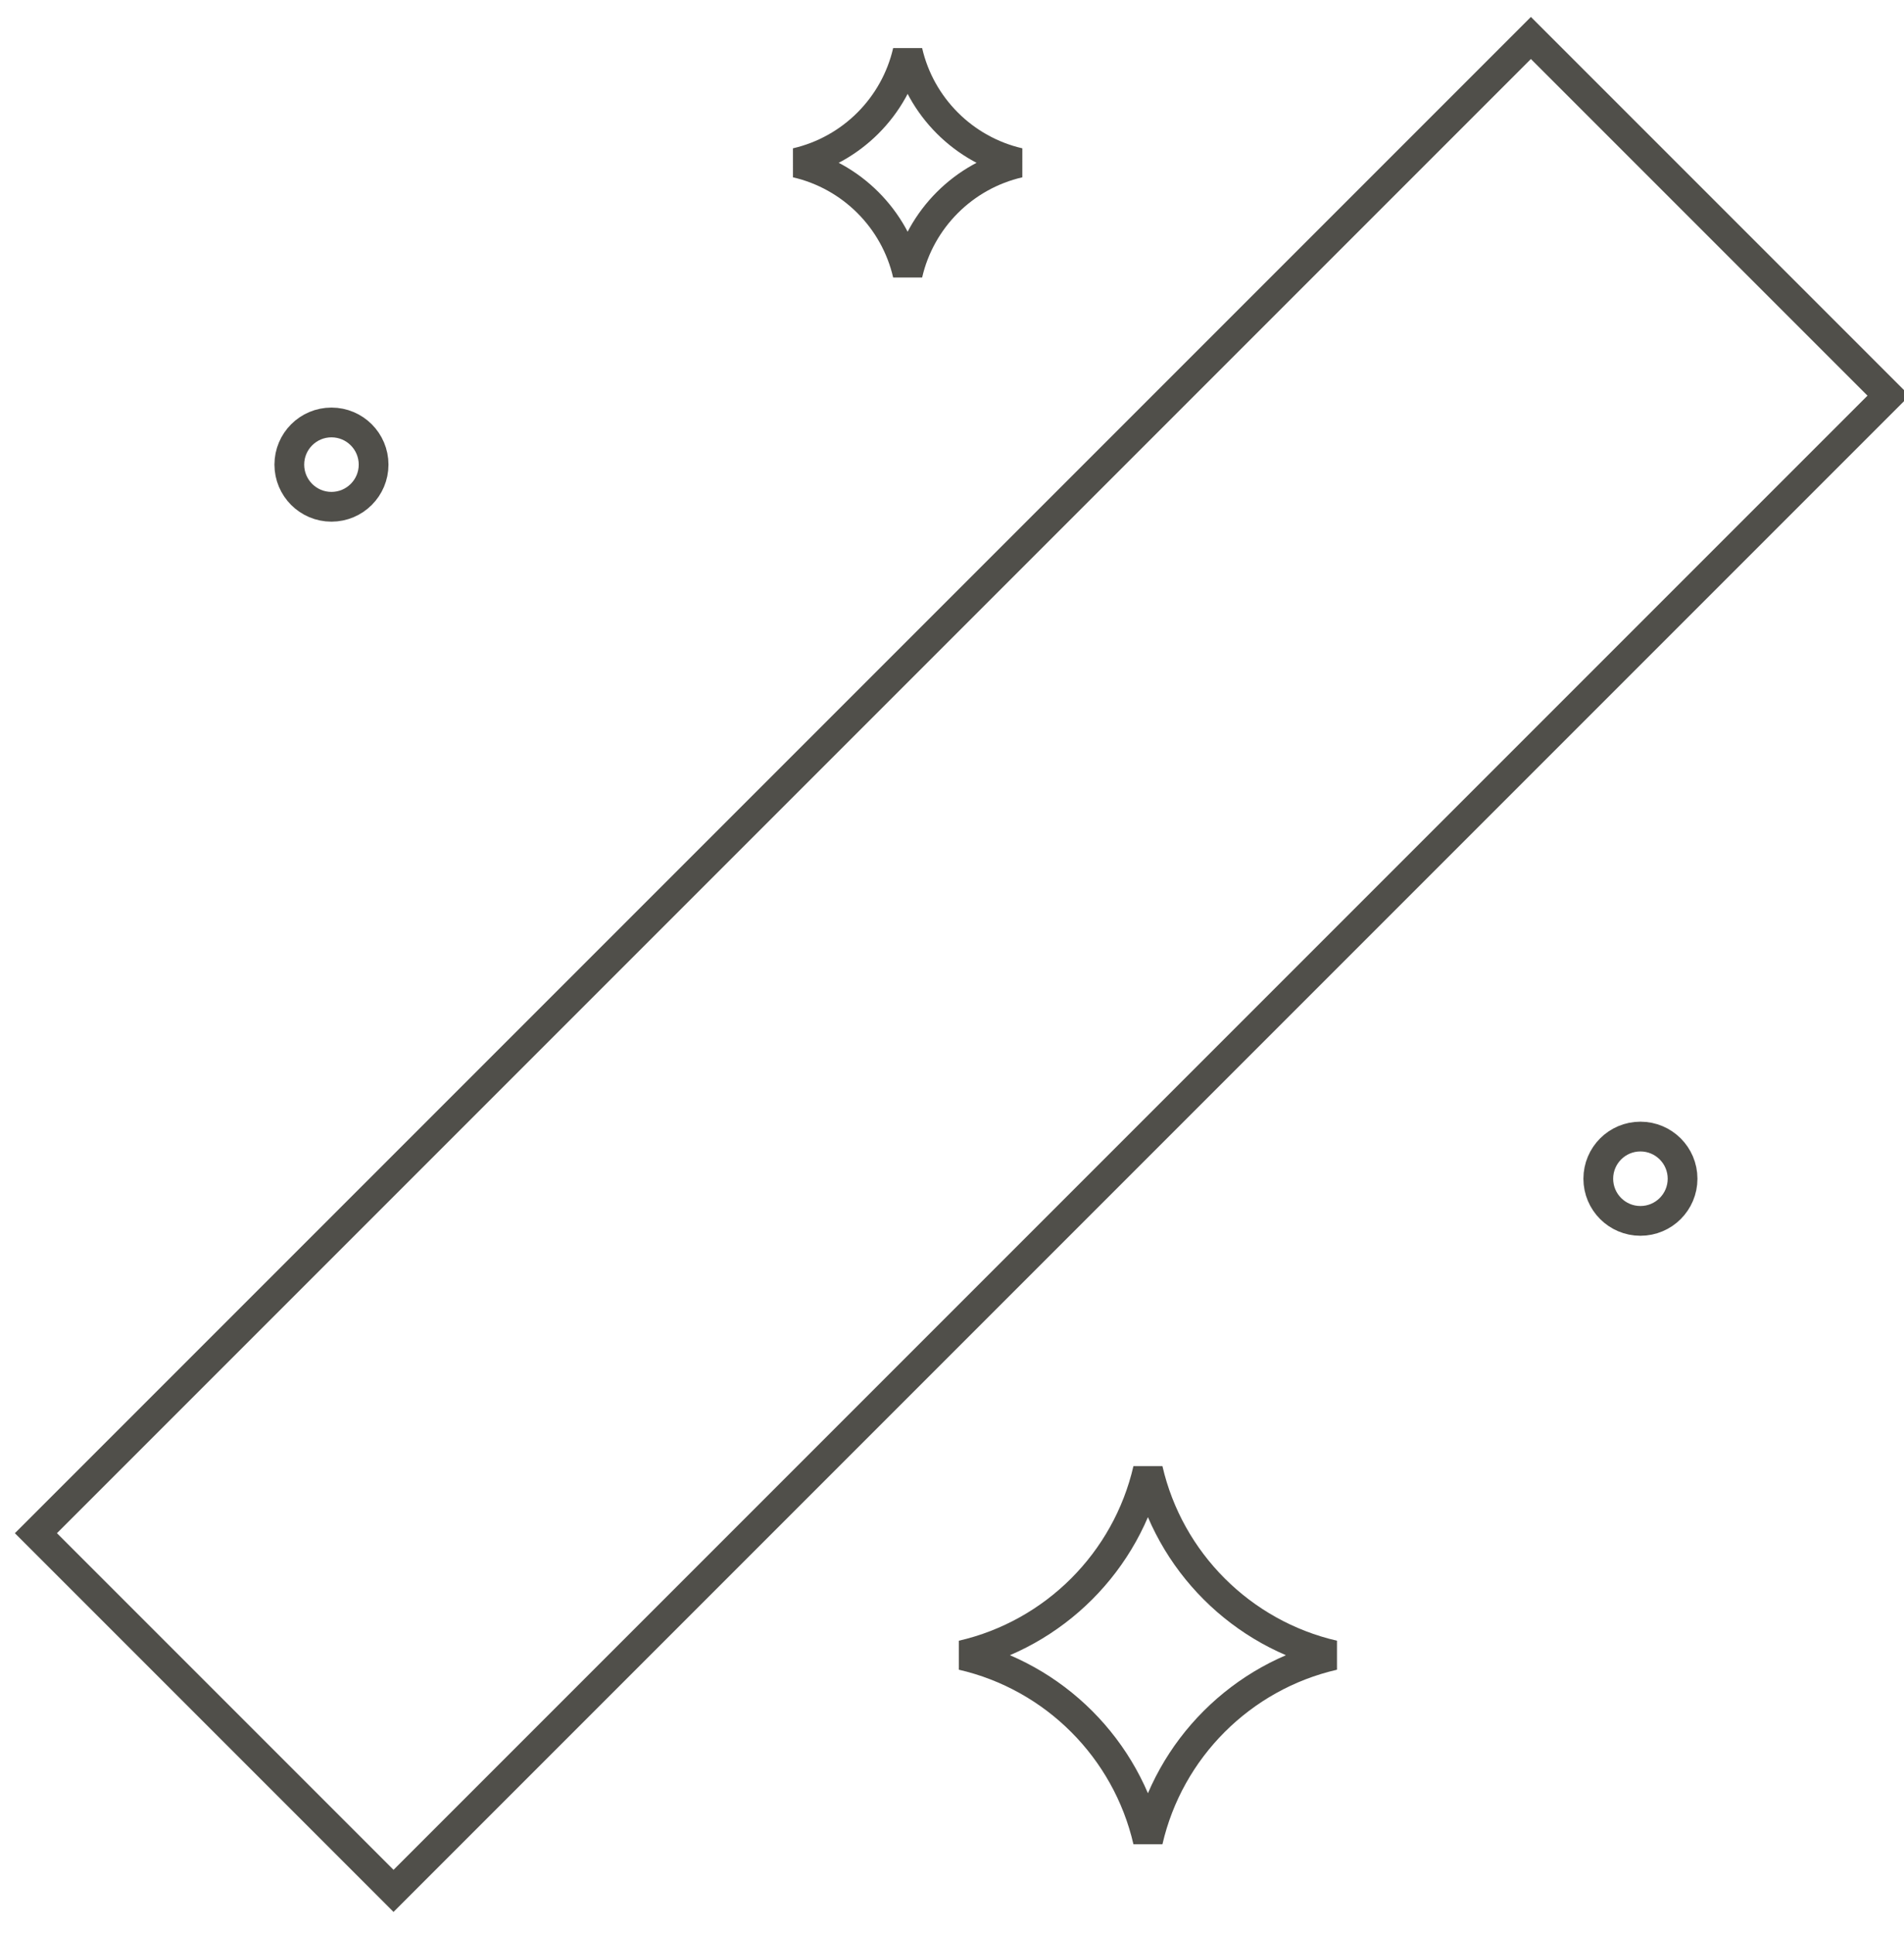 <?xml version="1.0" encoding="UTF-8"?> <svg xmlns:xlink="http://www.w3.org/1999/xlink" xmlns="http://www.w3.org/2000/svg" width="64px" height="65px" viewBox="0 0 64 65" version="1.1"><desc>Created with Lunacy</desc><g id="isvaizda" transform="translate(0.5 0.5)"><path d="M62.273 12.021L12.021 62.273L0 50.252L50.252 0L62.273 12.021Z" transform="translate(0.707 0.776)" id="Stroke-1" fill="none" stroke="#504F4A" stroke-width="1"></path><path d="M3.743 7.485C3.316 5.629 1.857 4.17 0 3.743C1.857 3.315 3.316 1.857 3.743 0C4.17 1.857 5.629 3.315 7.486 3.743C5.629 4.17 4.17 5.629 3.743 7.485Z" transform="translate(26.266 1.229)" id="Stroke-3" fill="none" stroke="#504F4A" stroke-width="1"></path><path d="M6.243 12.485C5.53 9.388 3.097 6.955 0 6.243C3.097 5.53 5.53 3.097 6.243 0C6.956 3.097 9.389 5.53 12.486 6.243C9.389 6.955 6.956 9.388 6.243 12.485Z" transform="translate(31.843 48.886)" id="Stroke-5" fill="none" stroke="#504F4A" stroke-width="1"></path><path d="M2.833 1.417C2.833 2.199 2.199 2.834 1.416 2.834C0.634 2.834 0 2.199 0 1.417C0 0.635 0.634 0 1.416 0C2.199 0 2.833 0.635 2.833 1.417Z" transform="translate(9.225 13.698)" id="Stroke-7" fill="none" stroke="#504F4A" stroke-width="1"></path><path d="M2.833 1.417C2.833 2.199 2.199 2.834 1.416 2.834C0.634 2.834 0 2.199 0 1.417C0 0.635 0.634 0 1.416 0C2.199 0 2.833 0.635 2.833 1.417Z" transform="translate(53.224 37.698)" id="Stroke-9" fill="none" stroke="#504F4A" stroke-width="1"></path></g></svg> 